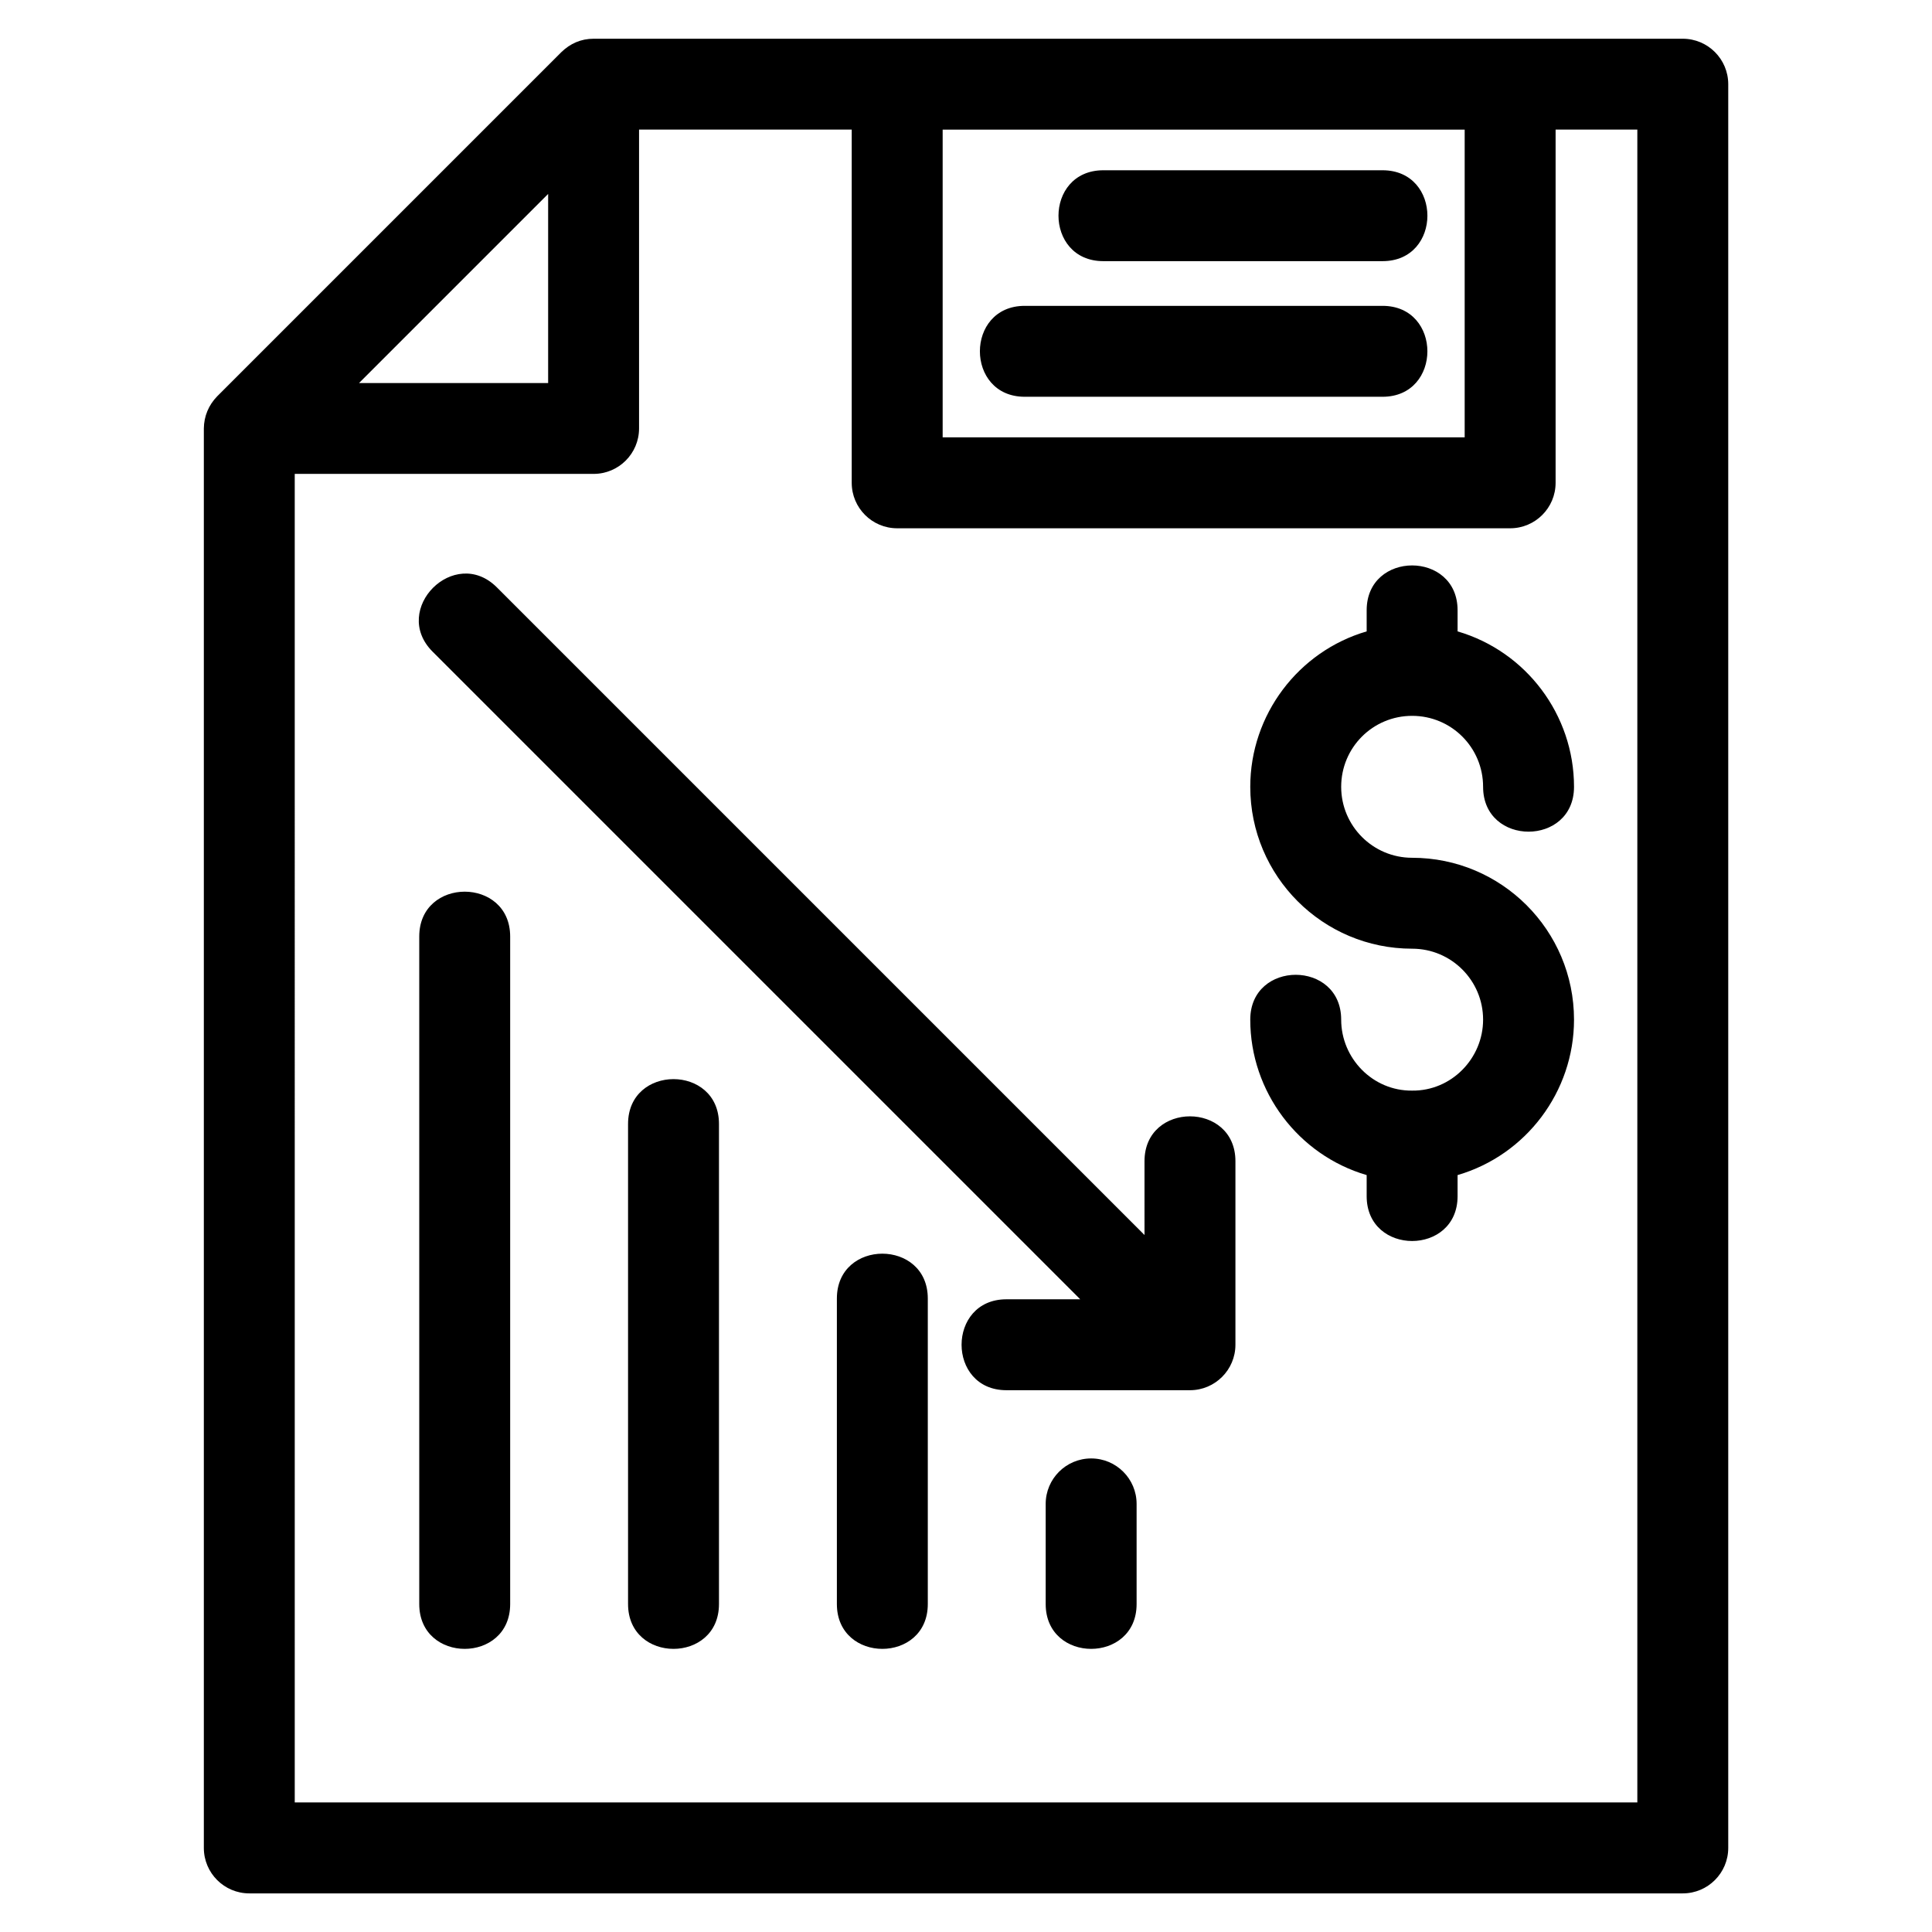 <?xml version="1.0" encoding="UTF-8"?>
<!-- Uploaded to: SVG Repo, www.svgrepo.com, Generator: SVG Repo Mixer Tools -->
<svg fill="#000000" width="800px" height="800px" version="1.1" viewBox="144 144 512 512" xmlns="http://www.w3.org/2000/svg">
 <path d="m222.11 621.66h355.8v-443.32h-21.66v93.609c0 6.652-5.398 12.051-12.043 12.051h-162.45c-6.648 0-12.043-5.398-12.043-12.051v-93.609h-56.359v79.203c0 6.652-5.391 12.043-12.043 12.043h-79.203zm284.07-315.93c0-15.848 24.094-15.848 24.094 0v5.594c18.172 5.309 30.855 22.117 30.855 41.191 0 15.848-24.094 15.848-24.094 0 0-10.402-8.383-18.809-18.805-18.809-10.418 0-18.805 8.391-18.805 18.809 0 10.383 8.422 18.805 18.805 18.805 23.688 0 42.898 19.207 42.898 42.898 0 19.07-12.68 35.883-30.855 41.191v5.586c0 15.848-24.094 15.848-24.094 0v-5.586c-18.113-5.297-30.848-22.102-30.848-41.191 0-15.848 24.094-15.848 24.094 0 0 10.293 8.406 18.922 18.805 18.805 10.395 0.117 18.805-8.52 18.805-18.805 0-10.383-8.422-18.805-18.805-18.805-23.688 0-42.898-19.207-42.898-42.898 0-19.094 12.734-35.898 30.848-41.191zm-90.613-56.582c-15.848 0-15.848-24.094 0-24.094h94.82c15.848 0 15.848 24.094 0 24.094zm20.828-35.941c-15.848 0-15.848-24.086 0-24.086h73.996c15.848 0 15.848 24.086 0 24.086zm95.758-34.859h-138.34v81.562h138.34zm-84.848 273.38c0-15.848 24.094-15.848 24.094 0v48.641c0 6.652-5.398 12.051-12.043 12.051h-48.645c-15.848 0-15.848-24.094 0-24.094h19.559l-171.63-171.63c-11.203-11.203 5.832-28.242 17.035-17.035l171.63 171.63zm-2.094 117.36c0 15.84-24.094 15.84-24.094 0v-26.535c0-6.652 5.398-12.051 12.051-12.051 6.652 0 12.043 5.398 12.043 12.051zm-55.336 0c0 15.84-24.094 15.84-24.094 0v-80.965c0-15.848 24.094-15.848 24.094 0zm-55.34 0c0 15.84-24.094 15.84-24.094 0v-127.23c0-15.84 24.094-15.84 24.094 0zm-55.336 0c0 15.84-24.094 15.84-24.094 0v-176.9c0-15.848 24.094-15.848 24.094 0zm-77.656-320.05 91.246-91.246c2.32-2.25 5.188-3.527 8.52-3.527h288.64c6.652 0 12.051 5.398 12.051 12.051v467.4c0 6.652-5.398 12.051-12.051 12.051h-379.88c-6.652 0-12.051-5.398-12.051-12.051v-376.16c0.035-3.238 1.266-6.195 3.527-8.52zm87.719-53.645-50.117 50.117h50.117z"/>
</svg>